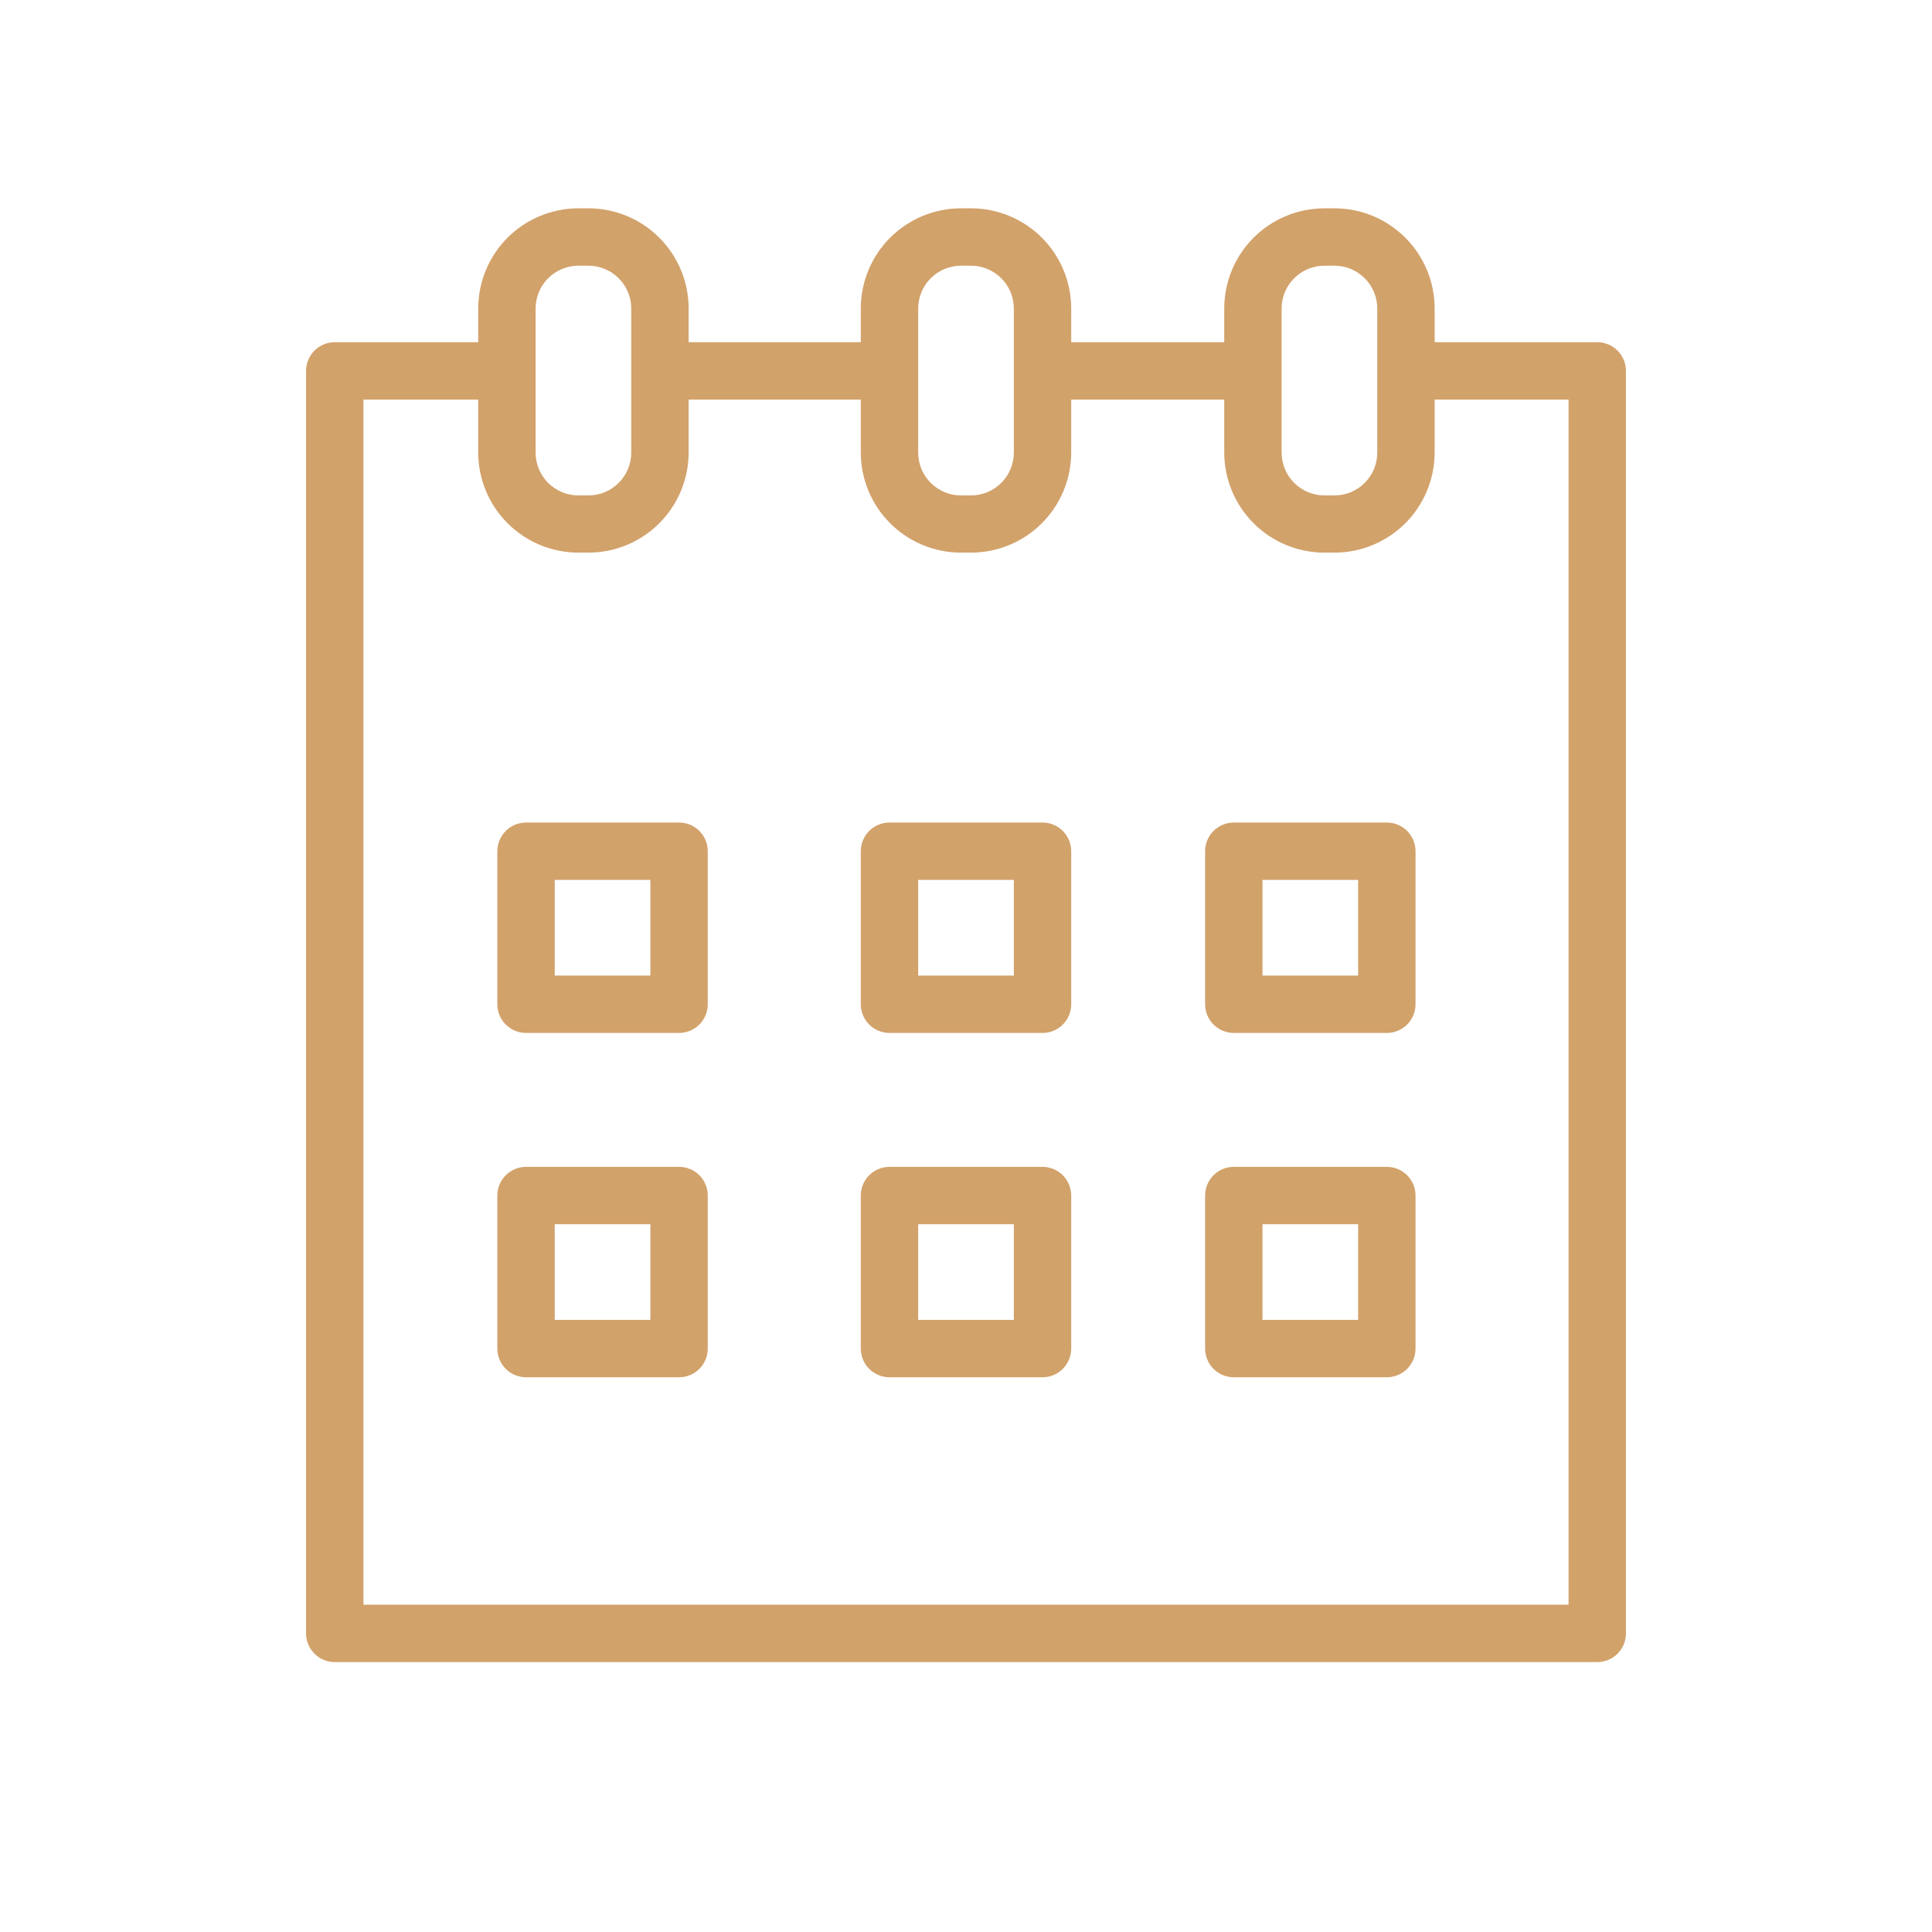<?xml version="1.0" encoding="UTF-8"?> <svg xmlns="http://www.w3.org/2000/svg" width="101" height="101" viewBox="0 0 101 101" fill="none"> <path d="M35.5 43H27.5C27.102 43 26.721 43.158 26.439 43.439C26.158 43.721 26 44.102 26 44.5V52.5C26 52.898 26.158 53.279 26.439 53.561C26.721 53.842 27.102 54 27.5 54H35.5C35.898 54 36.279 53.842 36.561 53.561C36.842 53.279 37 52.898 37 52.5V44.5C37 44.102 36.842 43.721 36.561 43.439C36.279 43.158 35.898 43 35.5 43ZM34 51H29V46H34V51Z" fill="#D2A26B"></path> <path d="M54.5 43H46.5C46.102 43 45.721 43.158 45.439 43.439C45.158 43.721 45 44.102 45 44.5V52.5C45 52.898 45.158 53.279 45.439 53.561C45.721 53.842 46.102 54 46.5 54H54.5C54.898 54 55.279 53.842 55.561 53.561C55.842 53.279 56 52.898 56 52.5V44.5C56 44.102 55.842 43.721 55.561 43.439C55.279 43.158 54.898 43 54.5 43ZM53 51H48V46H53V51Z" fill="#D2A26B"></path> <path d="M72.5 43H64.5C64.102 43 63.721 43.158 63.439 43.439C63.158 43.721 63 44.102 63 44.5V52.5C63 52.898 63.158 53.279 63.439 53.561C63.721 53.842 64.102 54 64.5 54H72.5C72.898 54 73.279 53.842 73.561 53.561C73.842 53.279 74 52.898 74 52.5V44.5C74 44.102 73.842 43.721 73.561 43.439C73.279 43.158 72.898 43 72.5 43ZM71 51H66V46H71V51Z" fill="#D2A26B"></path> <path d="M35.5 61H27.5C27.102 61 26.721 61.158 26.439 61.439C26.158 61.721 26 62.102 26 62.5V70.5C26 70.898 26.158 71.279 26.439 71.561C26.721 71.842 27.102 72 27.5 72H35.5C35.898 72 36.279 71.842 36.561 71.561C36.842 71.279 37 70.898 37 70.5V62.5C37 62.102 36.842 61.721 36.561 61.439C36.279 61.158 35.898 61 35.5 61ZM34 69H29V64H34V69Z" fill="#D2A26B"></path> <path d="M54.5 61H46.5C46.102 61 45.721 61.158 45.439 61.439C45.158 61.721 45 62.102 45 62.5V70.5C45 70.898 45.158 71.279 45.439 71.561C45.721 71.842 46.102 72 46.5 72H54.5C54.898 72 55.279 71.842 55.561 71.561C55.842 71.279 56 70.898 56 70.5V62.5C56 62.102 55.842 61.721 55.561 61.439C55.279 61.158 54.898 61 54.5 61ZM53 69H48V64H53V69Z" fill="#D2A26B"></path> <path d="M72.5 61H64.5C64.102 61 63.721 61.158 63.439 61.439C63.158 61.721 63 62.102 63 62.5V70.5C63 70.898 63.158 71.279 63.439 71.561C63.721 71.842 64.102 72 64.5 72H72.5C72.898 72 73.279 71.842 73.561 71.561C73.842 71.279 74 70.898 74 70.5V62.5C74 62.102 73.842 61.721 73.561 61.439C73.279 61.158 72.898 61 72.5 61ZM71 69H66V64H71V69Z" fill="#D2A26B"></path> <path d="M83.5 17.89H75V16.13C75 14.74 74.448 13.408 73.465 12.425C72.483 11.442 71.15 10.89 69.76 10.89H69.23C67.842 10.893 66.512 11.446 65.531 12.428C64.551 13.411 64 14.742 64 16.13V17.89H56V16.13C56 14.74 55.448 13.408 54.465 12.425C53.483 11.442 52.15 10.89 50.76 10.89H50.23C48.842 10.893 47.512 11.446 46.531 12.428C45.551 13.411 45 14.742 45 16.13V17.89H36V16.13C36 14.74 35.448 13.408 34.465 12.425C33.483 11.442 32.15 10.89 30.76 10.89H30.23C28.842 10.893 27.512 11.446 26.531 12.428C25.551 13.411 25 14.742 25 16.13V17.89H17.5C17.102 17.89 16.721 18.048 16.439 18.329C16.158 18.611 16 18.992 16 19.39V85.39C16 85.788 16.158 86.169 16.439 86.451C16.721 86.732 17.102 86.89 17.5 86.89H83.5C83.898 86.89 84.279 86.732 84.561 86.451C84.842 86.169 85 85.788 85 85.39V19.39C85 18.992 84.842 18.611 84.561 18.329C84.279 18.048 83.898 17.89 83.5 17.89ZM67 16.13C67 15.536 67.236 14.966 67.656 14.546C68.076 14.126 68.646 13.89 69.24 13.89H69.77C70.362 13.893 70.93 14.13 71.347 14.55C71.765 14.969 72 15.538 72 16.13V23.66C72 24.254 71.764 24.824 71.344 25.244C70.924 25.664 70.354 25.9 69.76 25.9H69.23C68.638 25.897 68.07 25.66 67.653 25.24C67.235 24.821 67 24.252 67 23.66V16.13ZM48 16.13C48 15.536 48.236 14.966 48.656 14.546C49.076 14.126 49.646 13.89 50.24 13.89H50.77C51.362 13.893 51.929 14.13 52.347 14.55C52.765 14.969 53 15.538 53 16.13V23.66C53 24.254 52.764 24.824 52.344 25.244C51.924 25.664 51.354 25.9 50.76 25.9H50.23C49.638 25.897 49.071 25.66 48.653 25.24C48.235 24.821 48 24.252 48 23.66V16.13ZM28 16.13C28 15.536 28.236 14.966 28.656 14.546C29.076 14.126 29.646 13.89 30.24 13.89H30.77C31.362 13.893 31.93 14.13 32.347 14.55C32.765 14.969 33 15.538 33 16.13V23.66C33 24.254 32.764 24.824 32.344 25.244C31.924 25.664 31.354 25.9 30.76 25.9H30.23C29.638 25.897 29.07 25.66 28.652 25.24C28.235 24.821 28 24.252 28 23.66V16.13ZM82 83.89H19V20.89H25V23.65C25 25.04 25.552 26.372 26.535 27.355C27.517 28.338 28.85 28.89 30.24 28.89H30.77C32.156 28.887 33.485 28.335 34.465 27.355C35.446 26.375 35.997 25.046 36 23.66V20.89H45V23.65C45 25.04 45.552 26.372 46.535 27.355C47.517 28.338 48.85 28.89 50.24 28.89H50.77C52.156 28.887 53.485 28.335 54.465 27.355C55.446 26.375 55.997 25.046 56 23.66V20.89H64V23.65C64 25.04 64.552 26.372 65.535 27.355C66.517 28.338 67.85 28.89 69.24 28.89H69.77C71.156 28.887 72.485 28.335 73.465 27.355C74.445 26.375 74.997 25.046 75 23.66V20.89H82V83.89Z" fill="#D2A26B"></path> </svg> 